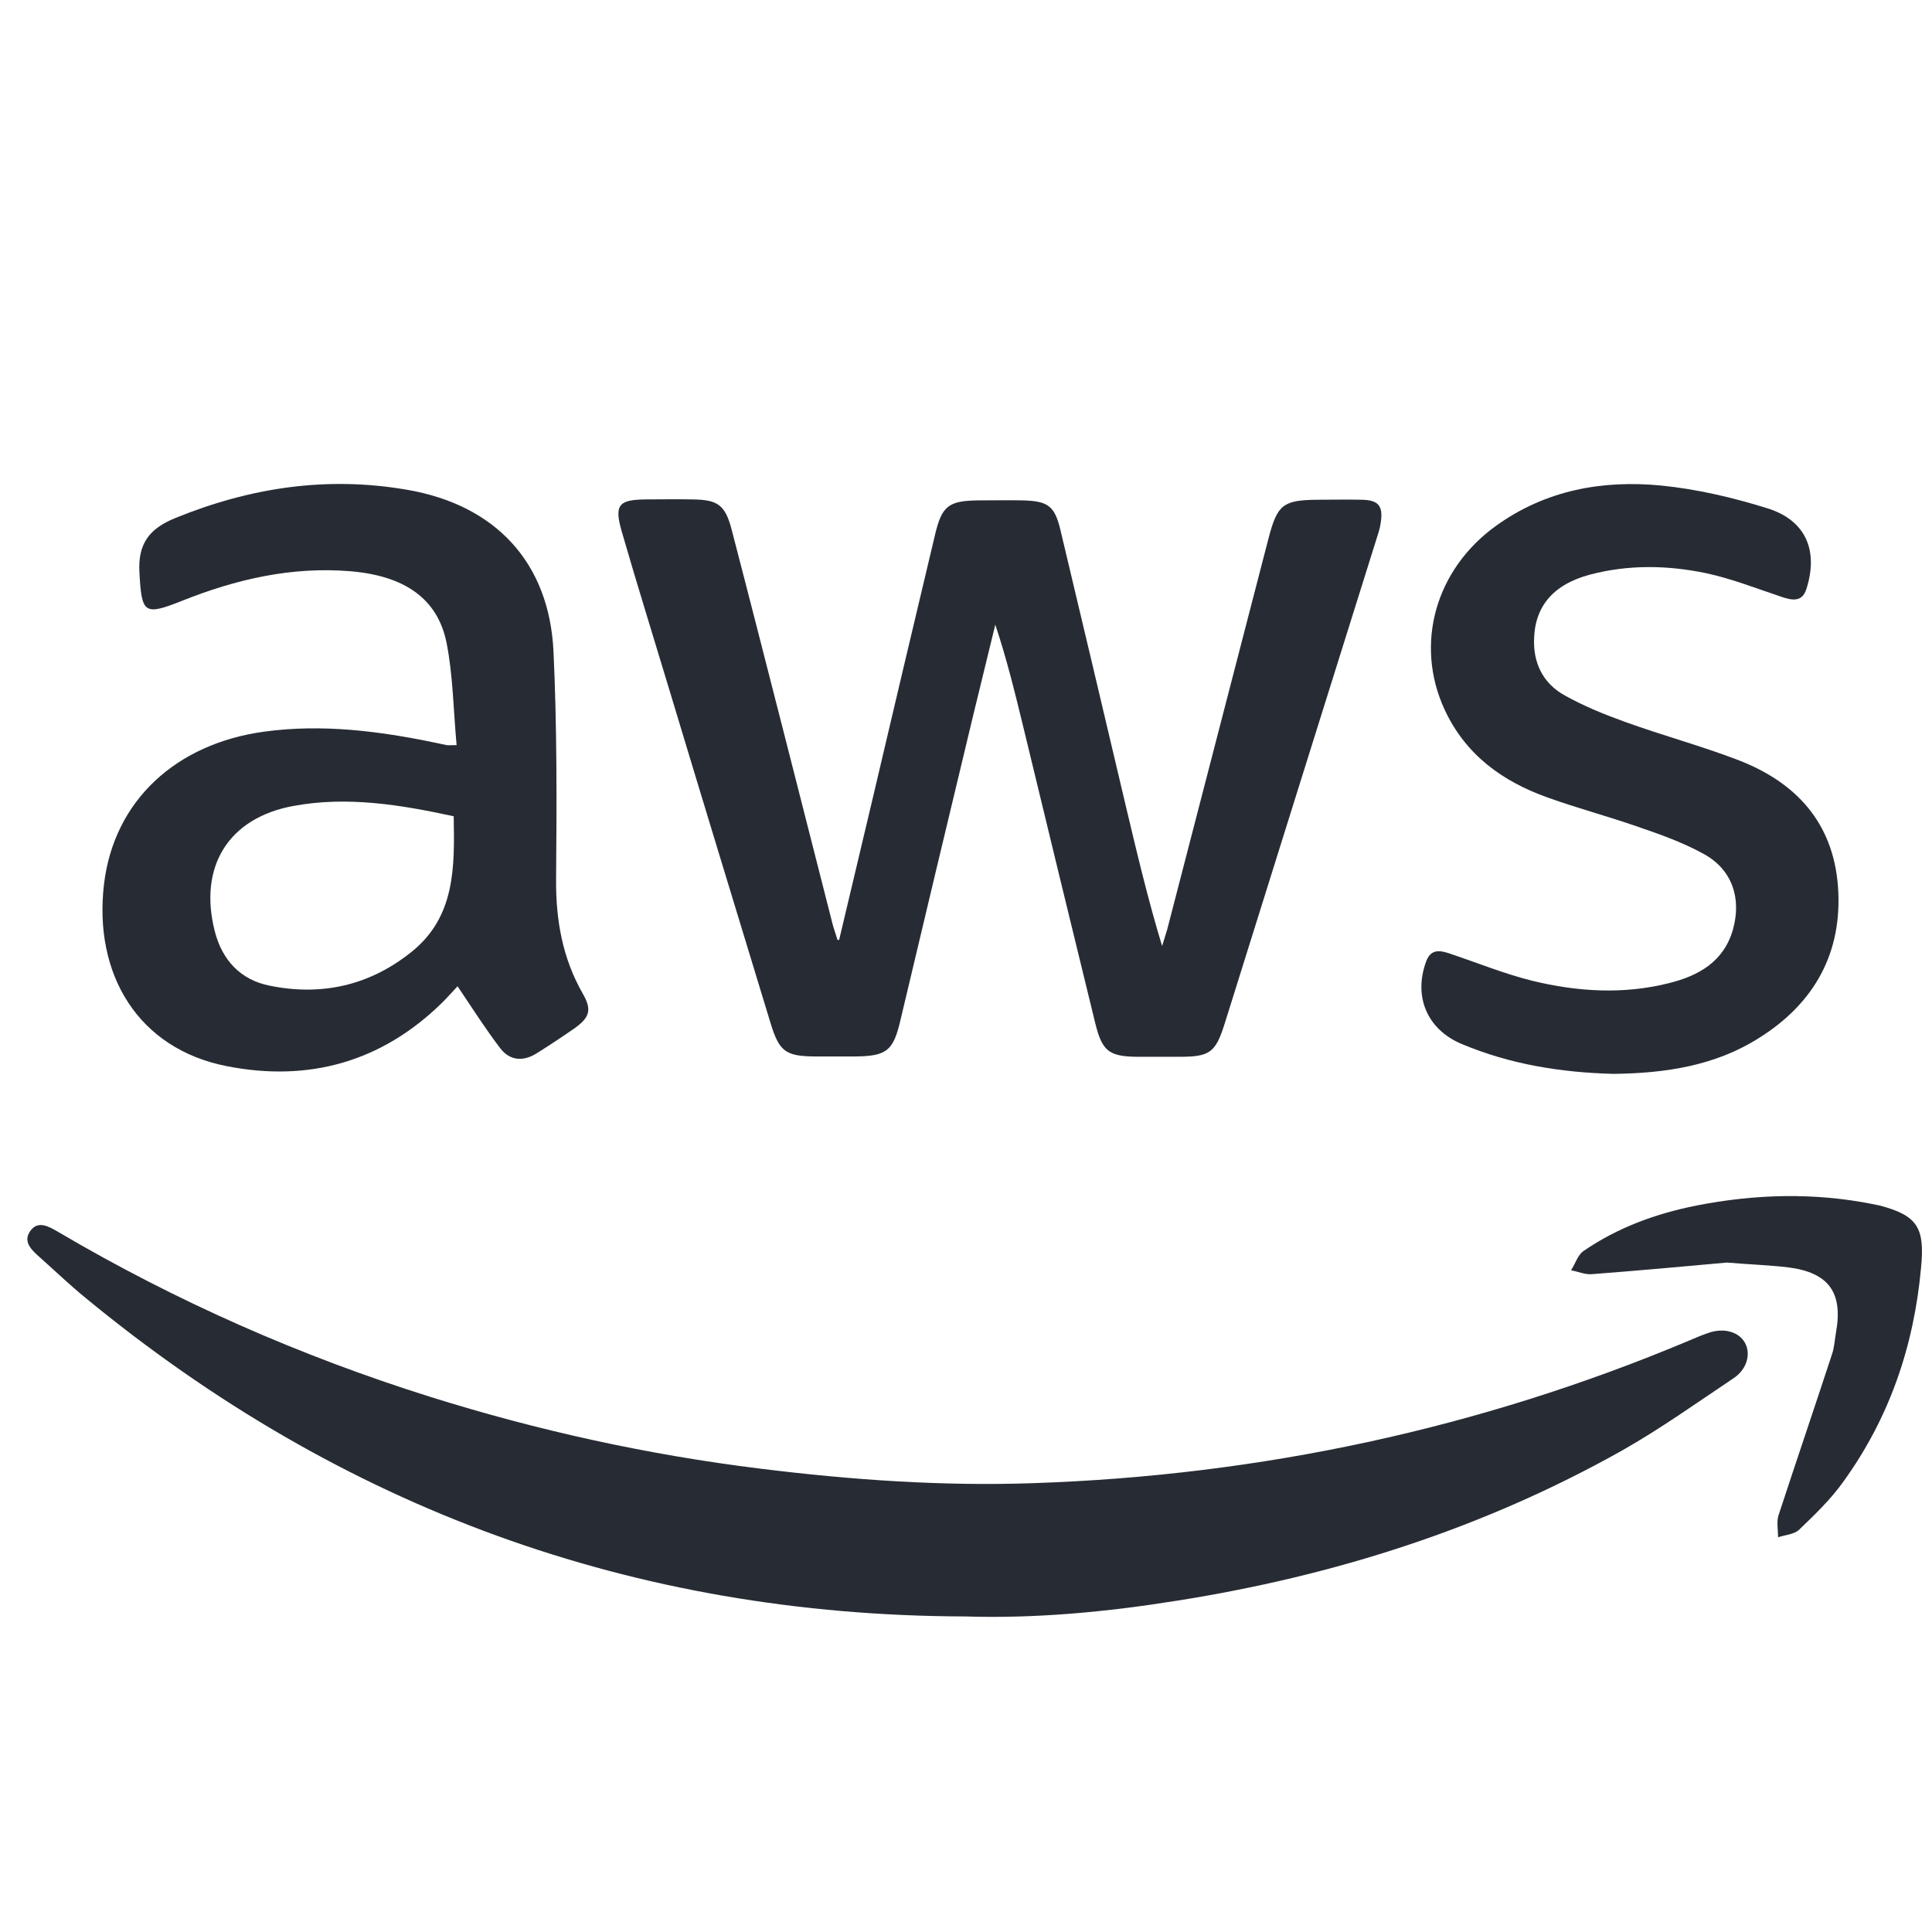<svg xmlns="http://www.w3.org/2000/svg" xmlns:xlink="http://www.w3.org/1999/xlink" id="Layer_1" x="0px" y="0px" viewBox="0 0 60 60" style="enable-background:new 0 0 60 60;" xml:space="preserve"><style type="text/css">	.st0{fill:#272C34;}</style><g>	<path class="st0" d="M29.96,50.2c-10.28-0.03-19.37-3.36-27.3-9.89c-0.49-0.4-0.95-0.84-1.42-1.26c-0.25-0.22-0.54-0.48-0.3-0.82  c0.24-0.34,0.58-0.14,0.87,0.03c3.65,2.15,7.51,3.85,11.55,5.12c3.35,1.05,6.76,1.8,10.25,2.23c2.82,0.35,5.66,0.55,8.5,0.45  c7.04-0.24,13.83-1.69,20.33-4.42c0.21-0.09,0.42-0.18,0.63-0.25c0.47-0.16,0.93-0.03,1.12,0.31c0.19,0.34,0.07,0.82-0.35,1.1  c-1.15,0.77-2.27,1.57-3.47,2.25c-4.31,2.42-8.94,3.89-13.81,4.66C34.37,50.06,32.18,50.27,29.96,50.2z"></path>	<path class="st0" d="M26.06,29.19c0.34-1.43,0.68-2.86,1.02-4.3c0.65-2.76,1.3-5.53,1.96-8.29c0.21-0.89,0.42-1.05,1.35-1.06  c0.46,0,0.91-0.01,1.37,0c0.79,0.02,1,0.17,1.18,0.95c0.68,2.86,1.36,5.72,2.03,8.57c0.34,1.43,0.68,2.87,1.12,4.32  c0.05-0.17,0.11-0.34,0.16-0.52c1.05-4.05,2.1-8.11,3.15-12.16c0.27-1.03,0.45-1.17,1.52-1.18c0.46,0,0.91-0.01,1.37,0  c0.52,0.01,0.67,0.19,0.59,0.71c-0.02,0.16-0.07,0.32-0.12,0.47c-1.58,5.03-3.15,10.06-4.73,15.1c-0.28,0.89-0.46,1.02-1.4,1.02  c-0.44,0-0.88,0-1.32,0c-0.87-0.01-1.08-0.18-1.29-1.02c-0.75-3.06-1.49-6.12-2.23-9.18c-0.26-1.07-0.52-2.14-0.88-3.22  c-0.23,0.94-0.46,1.89-0.69,2.83c-0.76,3.16-1.51,6.31-2.26,9.47c-0.22,0.94-0.43,1.1-1.41,1.11c-0.39,0-0.78,0-1.17,0  c-0.99,0-1.18-0.14-1.46-1.07c-1.05-3.45-2.1-6.89-3.14-10.34c-0.49-1.63-1-3.26-1.47-4.89c-0.24-0.83-0.1-0.99,0.74-1  c0.49,0,0.98-0.01,1.46,0c0.78,0.01,1.01,0.17,1.21,0.93c0.56,2.15,1.11,4.31,1.66,6.46c0.5,1.95,0.99,3.9,1.49,5.85  c0.04,0.14,0.09,0.27,0.13,0.41C25.99,29.19,26.02,29.19,26.06,29.19z"></path>	<path class="st0" d="M14.18,23.14c-0.1-1.09-0.11-2.15-0.31-3.17c-0.28-1.4-1.33-2.09-2.99-2.23c-1.83-0.15-3.55,0.25-5.23,0.92  c-1.18,0.47-1.25,0.39-1.32-0.88c-0.05-0.89,0.3-1.36,1.11-1.69c2.33-0.95,4.71-1.31,7.2-0.88c2.74,0.47,4.42,2.25,4.55,5.03  c0.11,2.35,0.1,4.71,0.08,7.07c-0.01,1.27,0.2,2.45,0.83,3.55c0.29,0.5,0.21,0.74-0.25,1.07c-0.39,0.27-0.78,0.53-1.18,0.78  c-0.41,0.26-0.83,0.24-1.13-0.15c-0.46-0.6-0.87-1.25-1.33-1.93c-0.14,0.15-0.31,0.34-0.49,0.52c-1.88,1.84-4.15,2.46-6.68,1.96  c-2.75-0.54-4.14-2.85-3.81-5.65c0.31-2.6,2.24-4.37,4.99-4.74c1.78-0.24,3.53-0.02,5.27,0.34c0.13,0.03,0.25,0.05,0.38,0.08  C13.92,23.15,13.97,23.14,14.18,23.14z M14.09,25.35c-1.66-0.36-3.31-0.63-4.98-0.32c-2.02,0.37-2.95,1.89-2.44,3.89  c0.23,0.9,0.8,1.51,1.7,1.69c1.61,0.33,3.1,0,4.4-1.04C14.14,28.48,14.12,26.94,14.09,25.35z"></path>	<path class="st0" d="M50.12,33.35c-1.62-0.04-3.21-0.29-4.73-0.93c-1.07-0.45-1.5-1.47-1.1-2.56c0.16-0.44,0.49-0.33,0.81-0.22  c0.83,0.28,1.64,0.61,2.49,0.82c1.4,0.34,2.83,0.43,4.25,0.07c0.92-0.23,1.7-0.67,1.98-1.67c0.27-0.97-0.03-1.86-0.91-2.34  c-0.65-0.36-1.36-0.61-2.06-0.85c-0.92-0.32-1.86-0.57-2.78-0.9c-1.41-0.5-2.56-1.33-3.21-2.74c-0.93-2.02-0.29-4.34,1.6-5.7  c1.54-1.11,3.31-1.43,5.14-1.25c1.1,0.11,2.21,0.37,3.27,0.7c1.21,0.37,1.61,1.31,1.23,2.51c-0.13,0.41-0.43,0.36-0.76,0.25  c-0.78-0.26-1.56-0.57-2.36-0.74c-1.2-0.25-2.42-0.27-3.62,0.05c-1.17,0.32-1.73,1.03-1.72,2.11c0.01,0.73,0.34,1.3,0.96,1.64  c0.59,0.33,1.23,0.59,1.87,0.82c1.16,0.42,2.35,0.74,3.5,1.18c1.8,0.69,2.96,1.94,3.11,3.93c0.15,2.05-0.73,3.63-2.46,4.71  C53.26,33.1,51.72,33.33,50.12,33.35z"></path>	<path class="st0" d="M53.63,39.21c-1.32,0.12-2.75,0.25-4.19,0.36c-0.21,0.02-0.43-0.08-0.65-0.12c0.13-0.2,0.21-0.48,0.39-0.6  c1.06-0.73,2.25-1.16,3.5-1.41c1.83-0.36,3.67-0.41,5.51-0.04c0.06,0.01,0.13,0.03,0.19,0.04c1.18,0.31,1.4,0.7,1.28,1.93  c-0.22,2.43-0.98,4.66-2.41,6.64c-0.39,0.55-0.89,1.03-1.38,1.5c-0.15,0.14-0.43,0.16-0.65,0.23c0-0.23-0.05-0.47,0.01-0.67  c0.55-1.68,1.12-3.35,1.67-5.03c0.07-0.21,0.08-0.45,0.12-0.67c0.22-1.23-0.23-1.85-1.48-2.01C54.95,39.29,54.35,39.27,53.63,39.21  z"></path></g></svg>